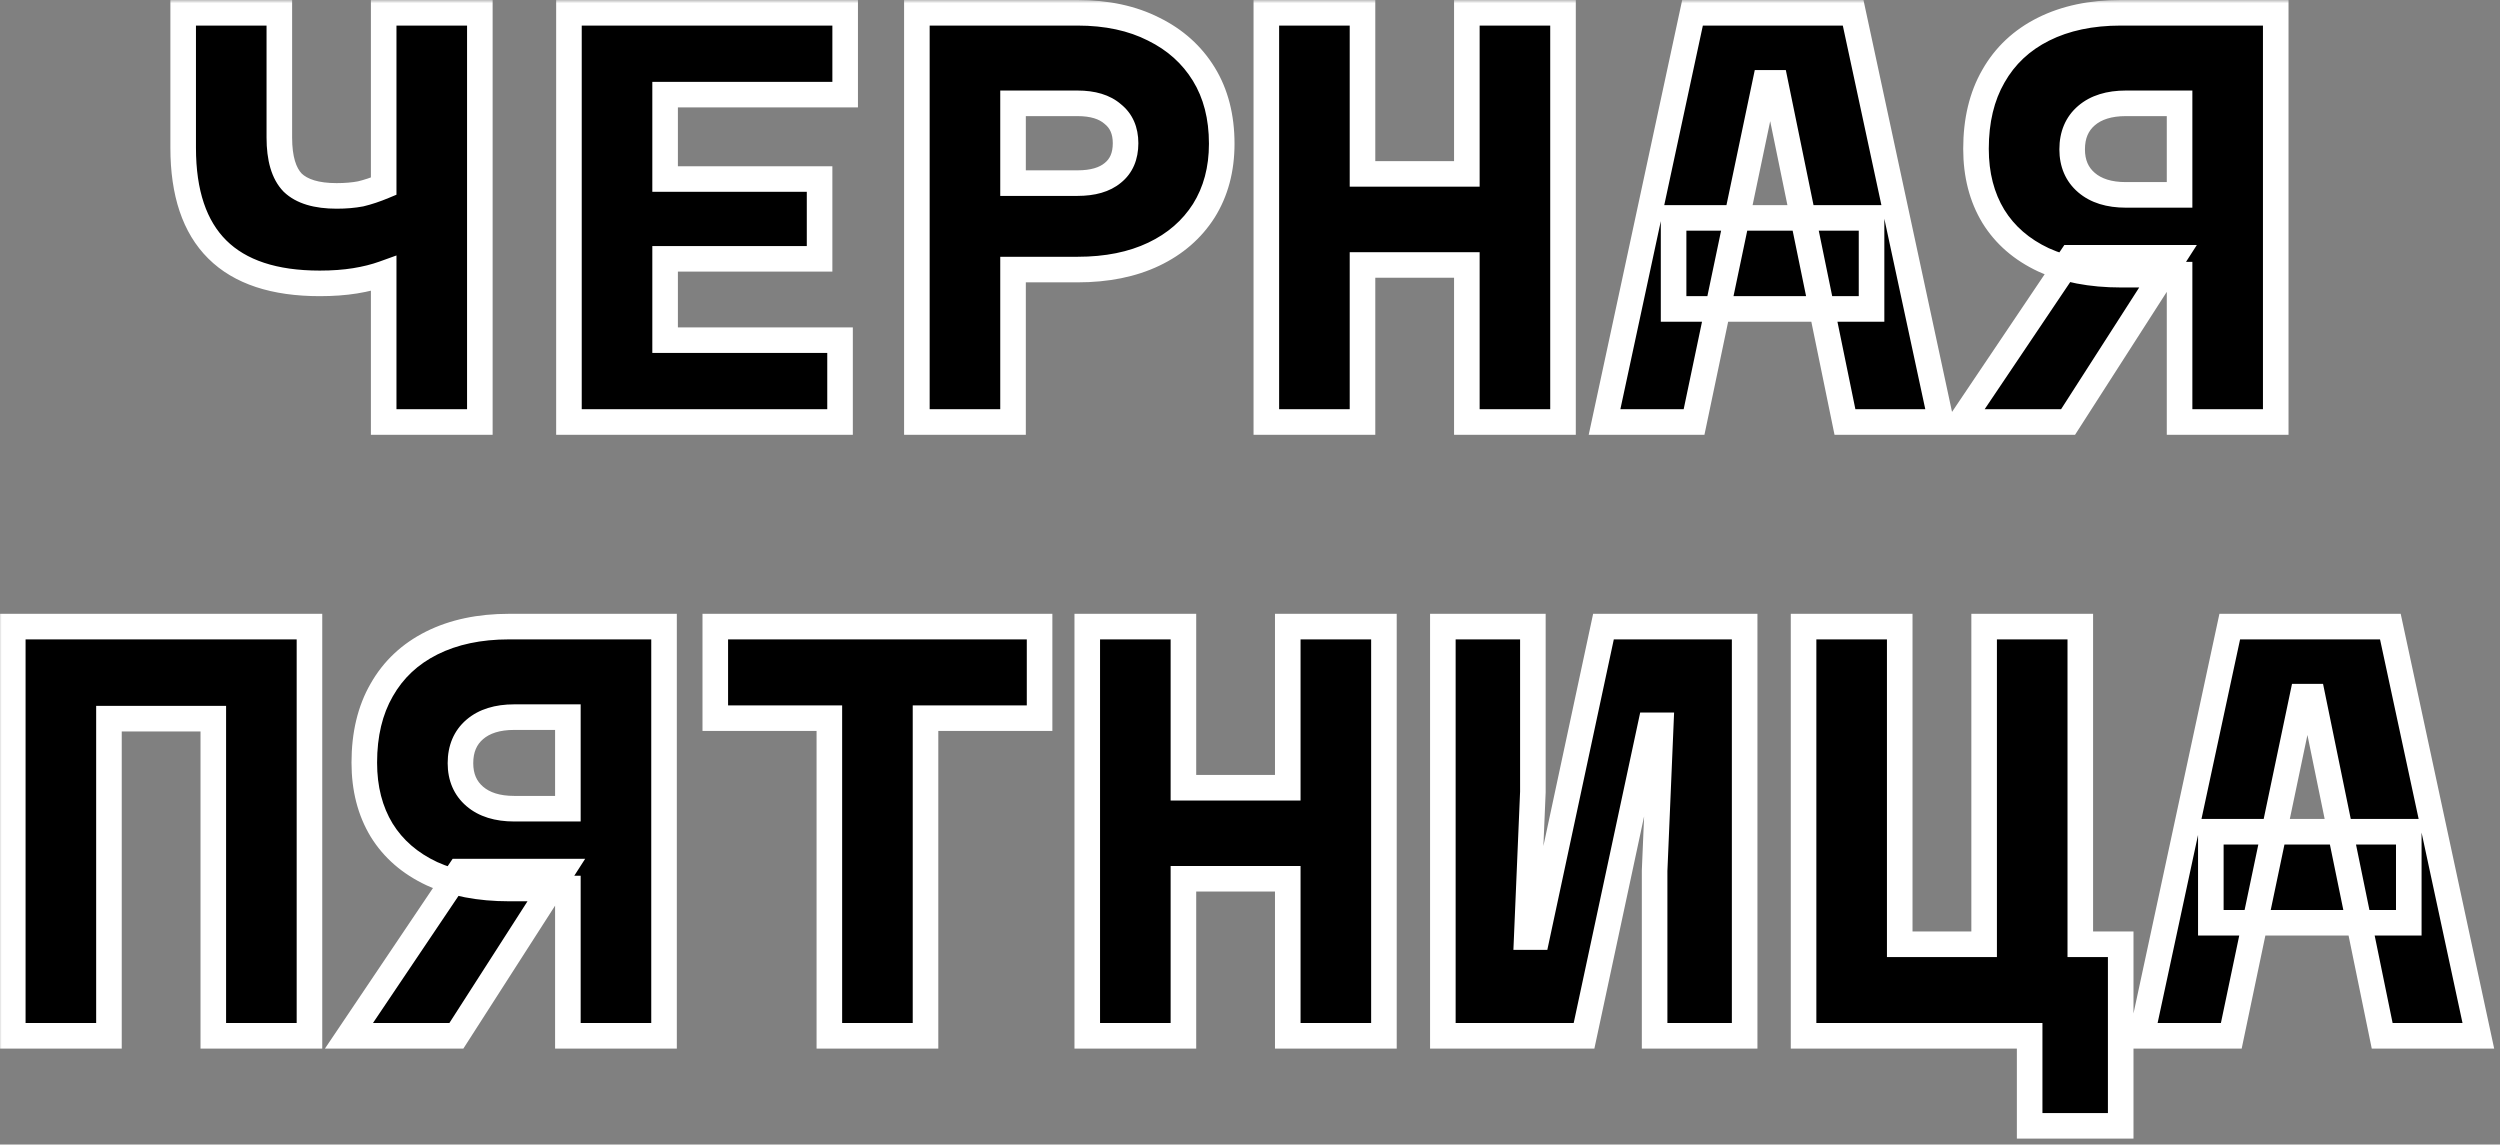 <?xml version="1.0" encoding="UTF-8"?> <svg xmlns="http://www.w3.org/2000/svg" width="391" height="179" viewBox="0 0 391 179" fill="none"><rect x="0" y="0" width="391" height="179" fill="#808080" stroke="none"/><mask id="path-1-outside-1_1_3" maskUnits="userSpaceOnUse" x="-0.245" y="0" width="391" height="179" fill="black"><rect fill="white" x="-0.245" width="391" height="179"></rect><path d="M28.648 2H43.688V21.52C43.688 24.773 44.381 27.12 45.768 28.56C47.208 29.947 49.501 30.64 52.648 30.64C54.035 30.64 55.288 30.533 56.408 30.32C57.528 30.053 58.728 29.653 60.008 29.12V2H75.048V66H60.008V42.8C58.675 43.28 57.181 43.653 55.528 43.92C53.874 44.187 52.035 44.32 50.008 44.32C35.768 44.32 28.648 37.253 28.648 23.12V2ZM88.983 66V2H132.183V14.8H104.023V28H128.183V40.48H104.023V53.2H131.383V66H88.983ZM143.399 66V2H168.519C173.106 2 177.079 2.853 180.439 4.56C183.799 6.213 186.412 8.56 188.279 11.6C190.146 14.64 191.079 18.267 191.079 22.48C191.079 26.48 190.146 29.973 188.279 32.96C186.412 35.893 183.799 38.16 180.439 39.76C177.079 41.36 173.106 42.16 168.519 42.16H158.439V66H143.399ZM158.439 28.64H168.519C170.919 28.64 172.759 28.107 174.039 27.04C175.372 25.973 176.039 24.427 176.039 22.4C176.039 20.427 175.372 18.907 174.039 17.84C172.759 16.72 170.919 16.16 168.519 16.16H158.439V28.64ZM198.055 66V2H213.095V27.2H229.415V2H244.455V66H229.415V41.44H213.095V66H198.055ZM250.95 66L264.71 2H289.83L303.59 66H288.55L277.67 12.96H276.07L264.95 66H250.95ZM261.75 48.32V34.08H292.71V48.32H261.75ZM340.886 66V42.96H331.686C327.046 42.96 323.019 42.187 319.606 40.64C316.193 39.04 313.579 36.773 311.766 33.84C309.953 30.853 309.046 27.333 309.046 23.28C309.046 18.853 309.953 15.067 311.766 11.92C313.579 8.72 316.193 6.267 319.606 4.56C323.019 2.853 327.046 2 331.686 2H355.926V66H340.886ZM306.646 66L323.926 40.32H339.926L323.446 66H306.646ZM332.486 30.48H340.886V16.16H332.486C329.873 16.16 327.819 16.8 326.326 18.08C324.833 19.36 324.086 21.12 324.086 23.36C324.086 25.547 324.833 27.28 326.326 28.56C327.819 29.84 329.873 30.48 332.486 30.48ZM2 98H48.4V162H33.36V112.4H17.04V162H2V98ZM88.816 162V138.96H79.616C74.976 138.96 70.949 138.187 67.536 136.64C64.122 135.04 61.509 132.773 59.696 129.84C57.882 126.853 56.976 123.333 56.976 119.28C56.976 114.853 57.882 111.067 59.696 107.92C61.509 104.72 64.122 102.267 67.536 100.56C70.949 98.853 74.976 98 79.616 98H103.856V162H88.816ZM54.576 162L71.856 136.32H87.856L71.376 162H54.576ZM80.416 126.48H88.816V112.16H80.416C77.802 112.16 75.749 112.8 74.256 114.08C72.762 115.36 72.016 117.12 72.016 119.36C72.016 121.547 72.762 123.28 74.256 124.56C75.749 125.84 77.802 126.48 80.416 126.48ZM129.711 162V112.32H111.871V98H162.591V112.32H144.751V162H129.711ZM170.047 162V98H185.087V123.2H201.407V98H216.447V162H201.407V137.44H185.087V162H170.047ZM272.863 162H258.782V136.16L259.742 113.44H258.142L247.742 162H225.662V98H239.742V123.84L238.782 146.56H240.382L250.782 98H272.863V162ZM282.078 162V98H297.118V147.68H310.318V98H325.358V147.68H331.678V176.08H317.438V162H282.078ZM334.974 162L348.734 98H373.854L387.614 162H372.574L361.694 108.96H360.094L348.974 162H334.974ZM345.774 144.32V130.08H376.734V144.32H345.774Z"></path></mask><path d="M28.648 2H43.688V21.52C43.688 24.773 44.381 27.12 45.768 28.56C47.208 29.947 49.501 30.64 52.648 30.64C54.035 30.64 55.288 30.533 56.408 30.32C57.528 30.053 58.728 29.653 60.008 29.12V2H75.048V66H60.008V42.8C58.675 43.28 57.181 43.653 55.528 43.92C53.874 44.187 52.035 44.32 50.008 44.32C35.768 44.32 28.648 37.253 28.648 23.12V2ZM88.983 66V2H132.183V14.8H104.023V28H128.183V40.48H104.023V53.2H131.383V66H88.983ZM143.399 66V2H168.519C173.106 2 177.079 2.853 180.439 4.56C183.799 6.213 186.412 8.56 188.279 11.6C190.146 14.64 191.079 18.267 191.079 22.48C191.079 26.48 190.146 29.973 188.279 32.96C186.412 35.893 183.799 38.16 180.439 39.76C177.079 41.36 173.106 42.16 168.519 42.16H158.439V66H143.399ZM158.439 28.64H168.519C170.919 28.64 172.759 28.107 174.039 27.04C175.372 25.973 176.039 24.427 176.039 22.4C176.039 20.427 175.372 18.907 174.039 17.84C172.759 16.72 170.919 16.16 168.519 16.16H158.439V28.64ZM198.055 66V2H213.095V27.2H229.415V2H244.455V66H229.415V41.44H213.095V66H198.055ZM250.95 66L264.71 2H289.83L303.59 66H288.55L277.67 12.96H276.07L264.95 66H250.95ZM261.75 48.32V34.08H292.71V48.32H261.75ZM340.886 66V42.96H331.686C327.046 42.96 323.019 42.187 319.606 40.64C316.193 39.04 313.579 36.773 311.766 33.84C309.953 30.853 309.046 27.333 309.046 23.28C309.046 18.853 309.953 15.067 311.766 11.92C313.579 8.72 316.193 6.267 319.606 4.56C323.019 2.853 327.046 2 331.686 2H355.926V66H340.886ZM306.646 66L323.926 40.32H339.926L323.446 66H306.646ZM332.486 30.48H340.886V16.16H332.486C329.873 16.16 327.819 16.8 326.326 18.08C324.833 19.36 324.086 21.12 324.086 23.36C324.086 25.547 324.833 27.28 326.326 28.56C327.819 29.84 329.873 30.48 332.486 30.48ZM2 98H48.4V162H33.36V112.4H17.04V162H2V98ZM88.816 162V138.96H79.616C74.976 138.96 70.949 138.187 67.536 136.64C64.122 135.04 61.509 132.773 59.696 129.84C57.882 126.853 56.976 123.333 56.976 119.28C56.976 114.853 57.882 111.067 59.696 107.92C61.509 104.72 64.122 102.267 67.536 100.56C70.949 98.853 74.976 98 79.616 98H103.856V162H88.816ZM54.576 162L71.856 136.32H87.856L71.376 162H54.576ZM80.416 126.48H88.816V112.16H80.416C77.802 112.16 75.749 112.8 74.256 114.08C72.762 115.36 72.016 117.12 72.016 119.36C72.016 121.547 72.762 123.28 74.256 124.56C75.749 125.84 77.802 126.48 80.416 126.48ZM129.711 162V112.32H111.871V98H162.591V112.32H144.751V162H129.711ZM170.047 162V98H185.087V123.2H201.407V98H216.447V162H201.407V137.44H185.087V162H170.047ZM272.863 162H258.782V136.16L259.742 113.44H258.142L247.742 162H225.662V98H239.742V123.84L238.782 146.56H240.382L250.782 98H272.863V162ZM282.078 162V98H297.118V147.68H310.318V98H325.358V147.68H331.678V176.08H317.438V162H282.078ZM334.974 162L348.734 98H373.854L387.614 162H372.574L361.694 108.96H360.094L348.974 162H334.974ZM345.774 144.32V130.08H376.734V144.32H345.774Z" fill="black"></path><path d="M28.648 2V-9.53674e-07H26.648V2H28.648ZM43.688 2H45.688V-9.53674e-07H43.688V2ZM45.768 28.56L44.327 29.947L44.353 29.974L44.38 30.001L45.768 28.56ZM56.408 30.32L56.782 32.285L56.827 32.276L56.871 32.266L56.408 30.32ZM60.008 29.12L60.777 30.966L62.008 30.453V29.12H60.008ZM60.008 2V-9.53674e-07H58.008V2H60.008ZM75.048 2H77.048V-9.53674e-07H75.048V2ZM75.048 66V68H77.048V66H75.048ZM60.008 66H58.008V68H60.008V66ZM60.008 42.8H62.008V39.954L59.33 40.918L60.008 42.8ZM55.528 43.92L55.209 41.946L55.209 41.946L55.528 43.92ZM28.648 2V4H43.688V2V-9.53674e-07H28.648V2ZM43.688 2H41.688V21.52H43.688H45.688V2H43.688ZM43.688 21.52H41.688C41.688 24.982 42.413 27.96 44.327 29.947L45.768 28.56L47.209 27.173C46.349 26.28 45.688 24.564 45.688 21.52H43.688ZM45.768 28.56L44.38 30.001C46.358 31.905 49.27 32.64 52.648 32.64V30.64V28.64C49.732 28.64 48.058 27.988 47.155 27.119L45.768 28.56ZM52.648 30.64V32.64C54.134 32.64 55.516 32.526 56.782 32.285L56.408 30.32L56.034 28.355C55.06 28.541 53.935 28.64 52.648 28.64V30.64ZM56.408 30.32L56.871 32.266C58.114 31.97 59.417 31.533 60.777 30.966L60.008 29.12L59.239 27.274C58.038 27.774 56.941 28.137 55.945 28.374L56.408 30.32ZM60.008 29.12H62.008V2H60.008H58.008V29.12H60.008ZM60.008 2V4H75.048V2V-9.53674e-07H60.008V2ZM75.048 2H73.048V66H75.048H77.048V2H75.048ZM75.048 66V64H60.008V66V68H75.048V66ZM60.008 66H62.008V42.8H60.008H58.008V66H60.008ZM60.008 42.8L59.33 40.918C58.132 41.349 56.762 41.695 55.209 41.946L55.528 43.92L55.846 45.895C57.6 45.611 59.217 45.211 60.685 44.682L60.008 42.8ZM55.528 43.92L55.209 41.946C53.681 42.192 51.949 42.32 50.008 42.32V44.32V46.32C52.12 46.32 54.069 46.181 55.846 45.895L55.528 43.92ZM50.008 44.32V42.32C43.192 42.32 38.449 40.63 35.397 37.6C32.347 34.574 30.648 29.875 30.648 23.12H28.648H26.648C26.648 30.499 28.508 36.399 32.579 40.44C36.647 44.477 42.583 46.32 50.008 46.32V44.32ZM28.648 23.12H30.648V2H28.648H26.648V23.12H28.648ZM88.983 66H86.983V68H88.983V66ZM88.983 2V-9.53674e-07H86.983V2H88.983ZM132.183 2H134.183V-9.53674e-07H132.183V2ZM132.183 14.8V16.8H134.183V14.8H132.183ZM104.023 14.8V12.8H102.023V14.8H104.023ZM104.023 28H102.023V30H104.023V28ZM128.183 28H130.183V26H128.183V28ZM128.183 40.48V42.48H130.183V40.48H128.183ZM104.023 40.48V38.48H102.023V40.48H104.023ZM104.023 53.2H102.023V55.2H104.023V53.2ZM131.383 53.2H133.383V51.2H131.383V53.2ZM131.383 66V68H133.383V66H131.383ZM88.983 66H90.983V2H88.983H86.983V66H88.983ZM88.983 2V4H132.183V2V-9.53674e-07H88.983V2ZM132.183 2H130.183V14.8H132.183H134.183V2H132.183ZM132.183 14.8V12.8H104.023V14.8V16.8H132.183V14.8ZM104.023 14.8H102.023V28H104.023H106.023V14.8H104.023ZM104.023 28V30H128.183V28V26H104.023V28ZM128.183 28H126.183V40.48H128.183H130.183V28H128.183ZM128.183 40.48V38.48H104.023V40.48V42.48H128.183V40.48ZM104.023 40.48H102.023V53.2H104.023H106.023V40.48H104.023ZM104.023 53.2V55.2H131.383V53.2V51.2H104.023V53.2ZM131.383 53.2H129.383V66H131.383H133.383V53.2H131.383ZM131.383 66V64H88.983V66V68H131.383V66ZM143.399 66H141.399V68H143.399V66ZM143.399 2V-9.53674e-07H141.399V2H143.399ZM180.439 4.56L179.533 6.343L179.545 6.349L179.556 6.355L180.439 4.56ZM188.279 11.6L186.575 12.646L186.575 12.646L188.279 11.6ZM188.279 32.96L189.966 34.034L189.971 34.027L189.975 34.02L188.279 32.96ZM180.439 39.76L179.579 37.954L179.579 37.954L180.439 39.76ZM158.439 42.16V40.16H156.439V42.16H158.439ZM158.439 66V68H160.439V66H158.439ZM158.439 28.64H156.439V30.64H158.439V28.64ZM174.039 27.04L172.79 25.478L172.774 25.491L172.759 25.504L174.039 27.04ZM174.039 17.84L172.722 19.345L172.755 19.374L172.79 19.402L174.039 17.84ZM158.439 16.16V14.16H156.439V16.16H158.439ZM143.399 66H145.399V2H143.399H141.399V66H143.399ZM143.399 2V4H168.519V2V-9.53674e-07H143.399V2ZM168.519 2V4C172.858 4 176.508 4.807 179.533 6.343L180.439 4.56L181.345 2.777C177.65 0.9 173.353 -9.53674e-07 168.519 -9.53674e-07V2ZM180.439 4.56L179.556 6.355C182.595 7.85 184.916 9.945 186.575 12.646L188.279 11.6L189.983 10.553C187.909 7.175 185.003 4.577 181.322 2.765L180.439 4.56ZM188.279 11.6L186.575 12.646C188.215 15.319 189.079 18.568 189.079 22.48H191.079H193.079C193.079 17.965 192.076 13.961 189.983 10.553L188.279 11.6ZM191.079 22.48H189.079C189.079 26.157 188.225 29.273 186.583 31.9L188.279 32.96L189.975 34.02C192.066 30.674 193.079 26.803 193.079 22.48H191.079ZM188.279 32.96L186.592 31.886C184.941 34.48 182.625 36.504 179.579 37.954L180.439 39.76L181.299 41.566C184.973 39.816 187.884 37.306 189.966 34.034L188.279 32.96ZM180.439 39.76L179.579 37.954C176.543 39.4 172.876 40.16 168.519 40.16V42.16V44.16C173.336 44.16 177.615 43.32 181.299 41.566L180.439 39.76ZM168.519 42.16V40.16H158.439V42.16V44.16H168.519V42.16ZM158.439 42.16H156.439V66H158.439H160.439V42.16H158.439ZM158.439 66V64H143.399V66V68H158.439V66ZM158.439 28.64V30.64H168.519V28.64V26.64H158.439V28.64ZM168.519 28.64V30.64C171.185 30.64 173.551 30.05 175.319 28.576L174.039 27.04L172.759 25.504C171.967 26.163 170.653 26.64 168.519 26.64V28.64ZM174.039 27.04L175.288 28.602C177.187 27.083 178.039 24.908 178.039 22.4H176.039H174.039C174.039 23.946 173.558 24.864 172.79 25.478L174.039 27.04ZM176.039 22.4H178.039C178.039 19.925 177.173 17.786 175.288 16.278L174.039 17.84L172.79 19.402C173.571 20.027 174.039 20.928 174.039 22.4H176.039ZM174.039 17.84L175.356 16.335C173.586 14.786 171.206 14.16 168.519 14.16V16.16V18.16C170.632 18.16 171.932 18.654 172.722 19.345L174.039 17.84ZM168.519 16.16V14.16H158.439V16.16V18.16H168.519V16.16ZM158.439 16.16H156.439V28.64H158.439H160.439V16.16H158.439ZM198.055 66H196.055V68H198.055V66ZM198.055 2V-9.53674e-07H196.055V2H198.055ZM213.095 2H215.095V-9.53674e-07H213.095V2ZM213.095 27.2H211.095V29.2H213.095V27.2ZM229.415 27.2V29.2H231.415V27.2H229.415ZM229.415 2V-9.53674e-07H227.415V2H229.415ZM244.455 2H246.455V-9.53674e-07H244.455V2ZM244.455 66V68H246.455V66H244.455ZM229.415 66H227.415V68H229.415V66ZM229.415 41.44H231.415V39.44H229.415V41.44ZM213.095 41.44V39.44H211.095V41.44H213.095ZM213.095 66V68H215.095V66H213.095ZM198.055 66H200.055V2H198.055H196.055V66H198.055ZM198.055 2V4H213.095V2V-9.53674e-07H198.055V2ZM213.095 2H211.095V27.2H213.095H215.095V2H213.095ZM213.095 27.2V29.2H229.415V27.2V25.2H213.095V27.2ZM229.415 27.2H231.415V2H229.415H227.415V27.2H229.415ZM229.415 2V4H244.455V2V-9.53674e-07H229.415V2ZM244.455 2H242.455V66H244.455H246.455V2H244.455ZM244.455 66V64H229.415V66V68H244.455V66ZM229.415 66H231.415V41.44H229.415H227.415V66H229.415ZM229.415 41.44V39.44H213.095V41.44V43.44H229.415V41.44ZM213.095 41.44H211.095V66H213.095H215.095V41.44H213.095ZM213.095 66V64H198.055V66V68H213.095V66ZM250.95 66L248.995 65.58L248.475 68H250.95V66ZM264.71 2V-9.53674e-07H263.095L262.755 1.58L264.71 2ZM289.83 2L291.786 1.58L291.446 -9.53674e-07H289.83V2ZM303.59 66V68H306.066L305.546 65.58L303.59 66ZM288.55 66L286.591 66.402L286.919 68H288.55V66ZM277.67 12.96L279.63 12.558L279.302 10.96H277.67V12.96ZM276.07 12.96V10.96H274.446L274.113 12.55L276.07 12.96ZM264.95 66V68H266.574L266.908 66.41L264.95 66ZM261.75 48.32H259.75V50.32H261.75V48.32ZM261.75 34.08V32.08H259.75V34.08H261.75ZM292.71 34.08H294.71V32.08H292.71V34.08ZM292.71 48.32V50.32H294.71V48.32H292.71ZM250.95 66L252.906 66.42L266.666 2.42L264.71 2L262.755 1.58L248.995 65.58L250.95 66ZM264.71 2V4H289.83V2V-9.53674e-07H264.71V2ZM289.83 2L287.875 2.42L301.635 66.42L303.59 66L305.546 65.58L291.786 1.58L289.83 2ZM303.59 66V64H288.55V66V68H303.59V66ZM288.55 66L290.51 65.598L279.63 12.558L277.67 12.96L275.711 13.362L286.591 66.402L288.55 66ZM277.67 12.96V10.96H276.07V12.96V14.96H277.67V12.96ZM276.07 12.96L274.113 12.55L262.993 65.59L264.95 66L266.908 66.41L278.028 13.37L276.07 12.96ZM264.95 66V64H250.95V66V68H264.95V66ZM261.75 48.32H263.75V34.08H261.75H259.75V48.32H261.75ZM261.75 34.08V36.08H292.71V34.08V32.08H261.75V34.08ZM292.71 34.08H290.71V48.32H292.71H294.71V34.08H292.71ZM292.71 48.32V46.32H261.75V48.32V50.32H292.71V48.32ZM340.886 66H338.886V68H340.886V66ZM340.886 42.96H342.886V40.96H340.886V42.96ZM319.606 40.64L318.757 42.451L318.769 42.456L318.78 42.462L319.606 40.64ZM311.766 33.84L310.056 34.878L310.061 34.885L310.065 34.892L311.766 33.84ZM311.766 11.92L313.499 12.919L313.502 12.912L313.506 12.906L311.766 11.92ZM319.606 4.56L320.5 6.349L320.5 6.349L319.606 4.56ZM355.926 2H357.926V-9.53674e-07H355.926V2ZM355.926 66V68H357.926V66H355.926ZM306.646 66L304.987 64.883L302.89 68H306.646V66ZM323.926 40.32V38.32H322.861L322.267 39.203L323.926 40.32ZM339.926 40.32L341.609 41.4L343.586 38.32H339.926V40.32ZM323.446 66V68H324.539L325.129 67.08L323.446 66ZM340.886 30.48V32.48H342.886V30.48H340.886ZM340.886 16.16H342.886V14.16H340.886V16.16ZM326.326 18.08L325.024 16.561L326.326 18.08ZM326.326 28.56L325.024 30.078L326.326 28.56ZM340.886 66H342.886V42.96H340.886H338.886V66H340.886ZM340.886 42.96V40.96H331.686V42.96V44.96H340.886V42.96ZM331.686 42.96V40.96C327.265 40.96 323.531 40.223 320.431 38.818L319.606 40.64L318.78 42.462C322.507 44.15 326.827 44.96 331.686 44.96V42.96ZM319.606 40.64L320.455 38.829C317.359 37.378 315.057 35.361 313.467 32.788L311.766 33.84L310.065 34.892C312.101 38.186 315.026 40.702 318.757 42.451L319.606 40.64ZM311.766 33.84L313.476 32.802C311.881 30.175 311.046 27.027 311.046 23.28H309.046H307.046C307.046 27.64 308.024 31.531 310.056 34.878L311.766 33.84ZM309.046 23.28H311.046C311.046 19.127 311.895 15.702 313.499 12.919L311.766 11.92L310.033 10.921C308.01 14.432 307.046 18.579 307.046 23.28H309.046ZM311.766 11.92L313.506 12.906C315.116 10.065 317.428 7.885 320.5 6.349L319.606 4.56L318.712 2.771C314.957 4.648 312.043 7.375 310.026 10.934L311.766 11.92ZM319.606 4.56L320.5 6.349C323.582 4.808 327.29 4 331.686 4V2V-9.53674e-07C326.802 -9.53674e-07 322.456 0.899 318.712 2.771L319.606 4.56ZM331.686 2V4H355.926V2V-9.53674e-07H331.686V2ZM355.926 2H353.926V66H355.926H357.926V2H355.926ZM355.926 66V64H340.886V66V68H355.926V66ZM306.646 66L308.305 67.117L325.585 41.437L323.926 40.32L322.267 39.203L304.987 64.883L306.646 66ZM323.926 40.32V42.32H339.926V40.32V38.32H323.926V40.32ZM339.926 40.32L338.243 39.24L321.763 64.92L323.446 66L325.129 67.08L341.609 41.4L339.926 40.32ZM323.446 66V64H306.646V66V68H323.446V66ZM332.486 30.48V32.48H340.886V30.48V28.48H332.486V30.48ZM340.886 30.48H342.886V16.16H340.886H338.886V30.48H340.886ZM340.886 16.16V14.16H332.486V16.16V18.16H340.886V16.16ZM332.486 16.16V14.16C329.554 14.16 326.985 14.881 325.024 16.561L326.326 18.08L327.628 19.599C328.654 18.719 330.191 18.16 332.486 18.16V16.16ZM326.326 18.08L325.024 16.561C323.023 18.277 322.086 20.627 322.086 23.36H324.086H326.086C326.086 21.613 326.642 20.443 327.628 19.599L326.326 18.08ZM324.086 23.36H322.086C322.086 26.057 323.035 28.373 325.024 30.078L326.326 28.56L327.628 27.041C326.63 26.187 326.086 25.036 326.086 23.36H324.086ZM326.326 28.56L325.024 30.078C326.985 31.759 329.554 32.48 332.486 32.48V30.48V28.48C330.191 28.48 328.654 27.921 327.628 27.041L326.326 28.56ZM2 98V96H-2.86102e-06V98H2ZM48.4 98H50.4V96H48.4V98ZM48.4 162V164H50.4V162H48.4ZM33.36 162H31.36V164H33.36V162ZM33.36 112.4H35.36V110.4H33.36V112.4ZM17.04 112.4V110.4H15.04V112.4H17.04ZM17.04 162V164H19.04V162H17.04ZM2 162H-2.86102e-06V164H2V162ZM2 98V100H48.4V98V96H2V98ZM48.4 98H46.4V162H48.4H50.4V98H48.4ZM48.4 162V160H33.36V162V164H48.4V162ZM33.36 162H35.36V112.4H33.36H31.36V162H33.36ZM33.36 112.4V110.4H17.04V112.4V114.4H33.36V112.4ZM17.04 112.4H15.04V162H17.04H19.04V112.4H17.04ZM17.04 162V160H2V162V164H17.04V162ZM2 162H4V98H2H-2.86102e-06V162H2ZM88.816 162H86.816V164H88.816V162ZM88.816 138.96H90.816V136.96H88.816V138.96ZM67.536 136.64L66.687 138.451L66.698 138.456L66.71 138.462L67.536 136.64ZM59.696 129.84L57.986 130.878L57.99 130.885L57.994 130.892L59.696 129.84ZM59.696 107.92L61.428 108.919L61.432 108.912L61.436 108.906L59.696 107.92ZM67.536 100.56L68.43 102.349L68.43 102.349L67.536 100.56ZM103.856 98H105.856V96H103.856V98ZM103.856 162V164H105.856V162H103.856ZM54.576 162L52.916 160.883L50.819 164H54.576V162ZM71.856 136.32V134.32H70.791L70.196 135.203L71.856 136.32ZM87.856 136.32L89.539 137.4L91.516 134.32H87.856V136.32ZM71.376 162V164H72.469L73.059 163.08L71.376 162ZM88.816 126.48V128.48H90.816V126.48H88.816ZM88.816 112.16H90.816V110.16H88.816V112.16ZM74.256 114.08L72.954 112.561L74.256 114.08ZM74.256 124.56L72.954 126.079L74.256 124.56ZM88.816 162H90.816V138.96H88.816H86.816V162H88.816ZM88.816 138.96V136.96H79.616V138.96V140.96H88.816V138.96ZM79.616 138.96V136.96C75.194 136.96 71.461 136.223 68.361 134.818L67.536 136.64L66.71 138.462C70.437 140.15 74.757 140.96 79.616 140.96V138.96ZM67.536 136.64L68.385 134.829C65.289 133.378 62.987 131.361 61.397 128.788L59.696 129.84L57.994 130.892C60.031 134.186 62.956 136.702 66.687 138.451L67.536 136.64ZM59.696 129.84L61.405 128.802C59.81 126.176 58.976 123.027 58.976 119.28H56.976H54.976C54.976 123.64 55.954 127.531 57.986 130.878L59.696 129.84ZM56.976 119.28H58.976C58.976 115.127 59.825 111.702 61.428 108.919L59.696 107.92L57.963 106.921C55.94 110.432 54.976 114.579 54.976 119.28H56.976ZM59.696 107.92L61.436 108.906C63.045 106.065 65.358 103.885 68.43 102.349L67.536 100.56L66.641 98.771C62.887 100.648 59.972 103.375 57.956 106.934L59.696 107.92ZM67.536 100.56L68.43 102.349C71.512 100.808 75.22 100 79.616 100V98V96C74.731 96 70.386 96.899 66.641 98.771L67.536 100.56ZM79.616 98V100H103.856V98V96H79.616V98ZM103.856 98H101.856V162H103.856H105.856V98H103.856ZM103.856 162V160H88.816V162V164H103.856V162ZM54.576 162L56.235 163.117L73.515 137.437L71.856 136.32L70.196 135.203L52.916 160.883L54.576 162ZM71.856 136.32V138.32H87.856V136.32V134.32H71.856V136.32ZM87.856 136.32L86.172 135.24L69.692 160.92L71.376 162L73.059 163.08L89.539 137.4L87.856 136.32ZM71.376 162V160H54.576V162V164H71.376V162ZM80.416 126.48V128.48H88.816V126.48V124.48H80.416V126.48ZM88.816 126.48H90.816V112.16H88.816H86.816V126.48H88.816ZM88.816 112.16V110.16H80.416V112.16V114.16H88.816V112.16ZM80.416 112.16V110.16C77.484 110.16 74.915 110.881 72.954 112.561L74.256 114.08L75.557 115.599C76.583 114.719 78.121 114.16 80.416 114.16V112.16ZM74.256 114.08L72.954 112.561C70.953 114.277 70.016 116.627 70.016 119.36H72.016H74.016C74.016 117.613 74.572 116.443 75.557 115.599L74.256 114.08ZM72.016 119.36H70.016C70.016 122.057 70.965 124.373 72.954 126.079L74.256 124.56L75.557 123.041C74.56 122.187 74.016 121.036 74.016 119.36H72.016ZM74.256 124.56L72.954 126.079C74.915 127.759 77.484 128.48 80.416 128.48V126.48V124.48C78.121 124.48 76.583 123.921 75.557 123.041L74.256 124.56ZM129.711 162H127.711V164H129.711V162ZM129.711 112.32H131.711V110.32H129.711V112.32ZM111.871 112.32H109.871V114.32H111.871V112.32ZM111.871 98V96H109.871V98H111.871ZM162.591 98H164.591V96H162.591V98ZM162.591 112.32V114.32H164.591V112.32H162.591ZM144.751 112.32V110.32H142.751V112.32H144.751ZM144.751 162V164H146.751V162H144.751ZM129.711 162H131.711V112.32H129.711H127.711V162H129.711ZM129.711 112.32V110.32H111.871V112.32V114.32H129.711V112.32ZM111.871 112.32H113.871V98H111.871H109.871V112.32H111.871ZM111.871 98V100H162.591V98V96H111.871V98ZM162.591 98H160.591V112.32H162.591H164.591V98H162.591ZM162.591 112.32V110.32H144.751V112.32V114.32H162.591V112.32ZM144.751 112.32H142.751V162H144.751H146.751V112.32H144.751ZM144.751 162V160H129.711V162V164H144.751V162ZM170.047 162H168.047V164H170.047V162ZM170.047 98V96H168.047V98H170.047ZM185.087 98H187.087V96H185.087V98ZM185.087 123.2H183.087V125.2H185.087V123.2ZM201.407 123.2V125.2H203.407V123.2H201.407ZM201.407 98V96H199.407V98H201.407ZM216.447 98H218.447V96H216.447V98ZM216.447 162V164H218.447V162H216.447ZM201.407 162H199.407V164H201.407V162ZM201.407 137.44H203.407V135.44H201.407V137.44ZM185.087 137.44V135.44H183.087V137.44H185.087ZM185.087 162V164H187.087V162H185.087ZM170.047 162H172.047V98H170.047H168.047V162H170.047ZM170.047 98V100H185.087V98V96H170.047V98ZM185.087 98H183.087V123.2H185.087H187.087V98H185.087ZM185.087 123.2V125.2H201.407V123.2V121.2H185.087V123.2ZM201.407 123.2H203.407V98H201.407H199.407V123.2H201.407ZM201.407 98V100H216.447V98V96H201.407V98ZM216.447 98H214.447V162H216.447H218.447V98H216.447ZM216.447 162V160H201.407V162V164H216.447V162ZM201.407 162H203.407V137.44H201.407H199.407V162H201.407ZM201.407 137.44V135.44H185.087V137.44V139.44H201.407V137.44ZM185.087 137.44H183.087V162H185.087H187.087V137.44H185.087ZM185.087 162V160H170.047V162V164H185.087V162ZM272.863 162V164H274.863V162H272.863ZM258.782 162H256.782V164H258.782V162ZM258.782 136.16L256.784 136.076L256.782 136.118V136.16H258.782ZM259.742 113.44L261.741 113.524L261.829 111.44H259.742V113.44ZM258.142 113.44V111.44H256.525L256.187 113.021L258.142 113.44ZM247.742 162V164H249.36L249.698 162.419L247.742 162ZM225.662 162H223.662V164H225.662V162ZM225.662 98V96H223.662V98H225.662ZM239.742 98H241.742V96H239.742V98ZM239.742 123.84L241.741 123.924L241.742 123.882V123.84H239.742ZM238.782 146.56L236.784 146.476L236.696 148.56H238.782V146.56ZM240.382 146.56V148.56H242L242.338 146.979L240.382 146.56ZM250.782 98V96H249.165L248.827 97.581L250.782 98ZM272.863 98H274.863V96H272.863V98ZM272.863 162V160H258.782V162V164H272.863V162ZM258.782 162H260.782V136.16H258.782H256.782V162H258.782ZM258.782 136.16L260.781 136.244L261.741 113.524L259.742 113.44L257.744 113.356L256.784 136.076L258.782 136.16ZM259.742 113.44V111.44H258.142V113.44V115.44H259.742V113.44ZM258.142 113.44L256.187 113.021L245.787 161.581L247.742 162L249.698 162.419L260.098 113.859L258.142 113.44ZM247.742 162V160H225.662V162V164H247.742V162ZM225.662 162H227.662V98H225.662H223.662V162H225.662ZM225.662 98V100H239.742V98V96H225.662V98ZM239.742 98H237.742V123.84H239.742H241.742V98H239.742ZM239.742 123.84L237.744 123.756L236.784 146.476L238.782 146.56L240.781 146.644L241.741 123.924L239.742 123.84ZM238.782 146.56V148.56H240.382V146.56V144.56H238.782V146.56ZM240.382 146.56L242.338 146.979L252.738 98.419L250.782 98L248.827 97.581L238.427 146.141L240.382 146.56ZM250.782 98V100H272.863V98V96H250.782V98ZM272.863 98H270.863V162H272.863H274.863V98H272.863ZM282.078 162H280.078V164H282.078V162ZM282.078 98V96H280.078V98H282.078ZM297.118 98H299.118V96H297.118V98ZM297.118 147.68H295.118V149.68H297.118V147.68ZM310.318 147.68V149.68H312.318V147.68H310.318ZM310.318 98V96H308.318V98H310.318ZM325.358 98H327.358V96H325.358V98ZM325.358 147.68H323.358V149.68H325.358V147.68ZM331.678 147.68H333.678V145.68H331.678V147.68ZM331.678 176.08V178.08H333.678V176.08H331.678ZM317.438 176.08H315.438V178.08H317.438V176.08ZM317.438 162H319.438V160H317.438V162ZM282.078 162H284.078V98H282.078H280.078V162H282.078ZM282.078 98V100H297.118V98V96H282.078V98ZM297.118 98H295.118V147.68H297.118H299.118V98H297.118ZM297.118 147.68V149.68H310.318V147.68V145.68H297.118V147.68ZM310.318 147.68H312.318V98H310.318H308.318V147.68H310.318ZM310.318 98V100H325.358V98V96H310.318V98ZM325.358 98H323.358V147.68H325.358H327.358V98H325.358ZM325.358 147.68V149.68H331.678V147.68V145.68H325.358V147.68ZM331.678 147.68H329.678V176.08H331.678H333.678V147.68H331.678ZM331.678 176.08V174.08H317.438V176.08V178.08H331.678V176.08ZM317.438 176.08H319.438V162H317.438H315.438V176.08H317.438ZM317.438 162V160H282.078V162V164H317.438V162ZM334.974 162L333.018 161.58L332.498 164H334.974V162ZM348.734 98V96H347.118L346.778 97.58L348.734 98ZM373.854 98L375.809 97.58L375.469 96H373.854V98ZM387.614 162V164H390.089L389.569 161.58L387.614 162ZM372.574 162L370.615 162.402L370.942 164H372.574V162ZM361.694 108.96L363.653 108.558L363.325 106.96H361.694V108.96ZM360.094 108.96V106.96H358.47L358.136 108.55L360.094 108.96ZM348.974 162V164H350.598L350.931 162.41L348.974 162ZM345.774 144.32H343.774V146.32H345.774V144.32ZM345.774 130.08V128.08H343.774V130.08H345.774ZM376.734 130.08H378.734V128.08H376.734V130.08ZM376.734 144.32V146.32H378.734V144.32H376.734ZM334.974 162L336.929 162.42L350.689 98.42L348.734 98L346.778 97.58L333.018 161.58L334.974 162ZM348.734 98V100H373.854V98V96H348.734V98ZM373.854 98L371.898 98.42L385.658 162.42L387.614 162L389.569 161.58L375.809 97.58L373.854 98ZM387.614 162V160H372.574V162V164H387.614V162ZM372.574 162L374.533 161.598L363.653 108.558L361.694 108.96L359.735 109.362L370.615 162.402L372.574 162ZM361.694 108.96V106.96H360.094V108.96V110.96H361.694V108.96ZM360.094 108.96L358.136 108.55L347.016 161.59L348.974 162L350.931 162.41L362.051 109.37L360.094 108.96ZM348.974 162V160H334.974V162V164H348.974V162ZM345.774 144.32H347.774V130.08H345.774H343.774V144.32H345.774ZM345.774 130.08V132.08H376.734V130.08V128.08H345.774V130.08ZM376.734 130.08H374.734V144.32H376.734H378.734V130.08H376.734ZM376.734 144.32V142.32H345.774V144.32V146.32H376.734V144.32Z" fill="white" mask="url(#path-1-outside-1_1_3)"></path></svg> 